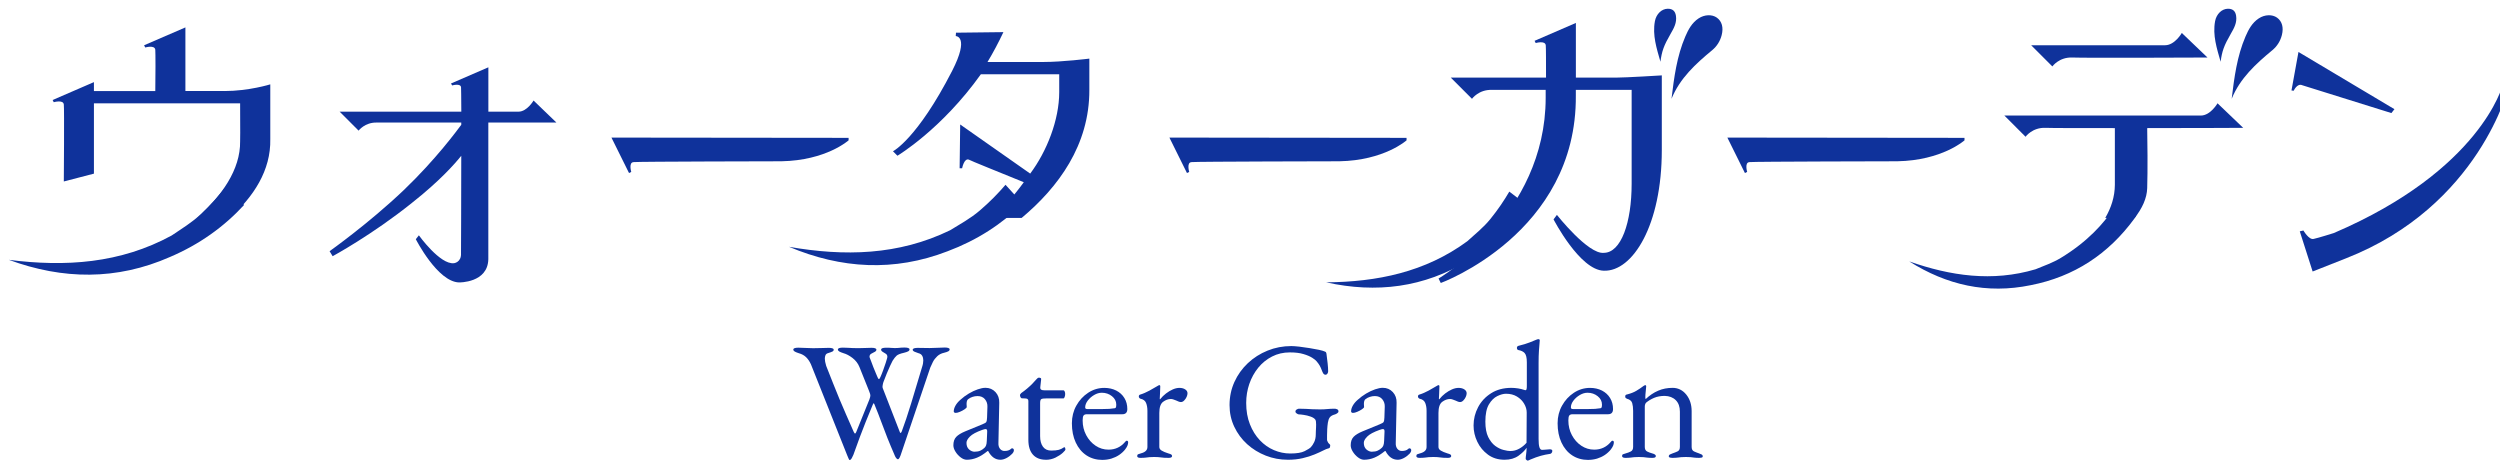 <?xml version="1.0" encoding="UTF-8"?>
<svg id="_レイヤー_2" data-name="レイヤー 2" xmlns="http://www.w3.org/2000/svg" xmlns:xlink="http://www.w3.org/1999/xlink" viewBox="0 0 572 105.38">
  <defs>
    <style>
      .cls-1 {
        filter: url(#drop-shadow-1);
      }

      .cls-2 {
        fill: #0f329b;
        stroke-width: 0px;
      }
    </style>
    <filter id="drop-shadow-1" filterUnits="userSpaceOnUse">
      <feOffset dx="2.01" dy="2.01"/>
      <feGaussianBlur result="blur" stdDeviation="1.01"/>
      <feFlood flood-color="#fff" flood-opacity=".75"/>
      <feComposite in2="blur" operator="in"/>
      <feComposite in="SourceGraphic"/>
    </filter>
  </defs>
  <g id="_レイヤー_1-2" data-name="レイヤー 1">
    <g>
      <g>
        <path class="cls-2" d="m194.38,105.26c-.05,0-.13-.12-.23-.35-.1-.23-.21-.47-.31-.73l-8.3-20.83c-.31-.67-.68-1.21-1.11-1.63-.44-.42-.99-.72-1.65-.9-.41-.13-.72-.26-.94-.38-.22-.13-.33-.28-.33-.46,0-.15.1-.26.31-.33.2-.06.47-.1.81-.1.59,0,1.15.02,1.67.06.52.04,1.11.06,1.75.06.72,0,1.4-.01,2.04-.04.64-.03,1.15-.04,1.54-.04.33,0,.6.03.81.1.2.06.31.17.31.33,0,.18-.1.32-.31.42-.21.1-.53.22-.96.35-.31.08-.51.24-.61.48-.1.24-.15.51-.15.79,0,.41.1.96.31,1.65.59,1.49,1.13,2.84,1.61,4.07.49,1.23.97,2.41,1.44,3.55.47,1.14.97,2.31,1.5,3.5.52,1.19,1.11,2.52,1.75,3.98.13.28.24.41.33.38.09-.03.17-.14.25-.35l3-7.42c.08-.2.13-.38.17-.52.04-.14.06-.26.06-.36,0-.15-.03-.31-.08-.48-.05-.17-.13-.38-.23-.63l-2.19-5.46c-.33-.82-.86-1.5-1.58-2.06-.72-.55-1.41-.92-2.08-1.1-.41-.13-.72-.26-.94-.38-.22-.13-.33-.28-.33-.46,0-.15.1-.26.31-.33.2-.06.47-.1.81-.1.41,0,.8.01,1.17.04.37.03.76.05,1.15.06.4.01.83.02,1.29.02.59,0,1.13-.01,1.63-.04.5-.03.94-.04,1.33-.04.33,0,.6.03.81.1.2.06.31.17.31.33,0,.21-.13.37-.38.5-.26.13-.52.27-.79.42-.27.15-.4.38-.4.69,0,.05,0,.1.02.15.01.05.03.1.06.15.05.1.15.35.29.75.14.4.31.84.5,1.33.19.49.38.94.56,1.36.18.42.31.72.38.9.13.31.24.47.33.48.09.01.21-.15.36-.48.2-.46.42-.99.63-1.58.22-.59.41-1.15.58-1.67.17-.52.27-.89.33-1.1.03-.08.04-.17.04-.27,0-.31-.12-.54-.35-.69-.23-.15-.47-.3-.71-.44-.24-.14-.37-.31-.37-.52,0-.15.1-.26.31-.33.2-.06.47-.1.81-.1.56,0,.95.01,1.15.04.2.03.49.04.85.04.44,0,.81-.02,1.11-.06s.69-.06,1.15-.06c.33,0,.6.03.81.1.2.06.31.17.31.33,0,.18-.1.33-.31.44-.21.12-.53.22-.96.33-.82.18-1.38.4-1.67.65-.29.26-.61.65-.94,1.19-.13.23-.31.61-.56,1.15-.24.54-.5,1.13-.77,1.77-.27.64-.51,1.24-.71,1.81-.08.18-.15.44-.21.77-.06.33-.07.56-.02.69l3.96,10.18c.05.13.12.17.19.12.08-.05.15-.17.23-.35.64-1.69,1.36-3.86,2.17-6.49.81-2.64,1.65-5.43,2.52-8.38.08-.23.13-.47.17-.71.04-.24.06-.47.06-.67,0-.38-.08-.73-.25-1.04-.17-.31-.47-.51-.9-.61-.26-.08-.53-.18-.83-.31-.29-.13-.44-.28-.44-.46,0-.15.1-.26.31-.33.2-.06.47-.1.81-.1.51,0,.98,0,1.4.02.42.01.88.02,1.36.02.64,0,1.25-.02,1.84-.06.59-.04,1.13-.06,1.61-.06.33,0,.6.03.81.1.2.06.31.17.31.33,0,.18-.1.33-.31.44-.21.12-.53.22-.96.33-.61.13-1.13.39-1.56.79-.42.4-.76.83-1,1.31-.24.47-.44.9-.6,1.29l-6.8,20.1c-.03.1-.1.28-.23.52-.13.24-.26.36-.38.36-.1,0-.22-.08-.35-.23-.13-.15-.23-.32-.31-.5-.67-1.54-1.24-2.91-1.73-4.13-.49-1.22-.95-2.44-1.4-3.67-.45-1.23-.98-2.59-1.59-4.07-.08-.18-.14-.25-.19-.21-.05.04-.13.19-.23.44-.61,1.46-1.15,2.75-1.59,3.88-.45,1.13-.89,2.27-1.33,3.44-.44,1.17-.92,2.5-1.46,4.02-.1.26-.23.52-.38.79-.15.27-.31.4-.46.4Z"/>
        <path class="cls-2" d="m221.2,105.19c-.46,0-.93-.18-1.4-.54-.47-.36-.87-.79-1.19-1.31-.32-.51-.48-1-.48-1.46,0-.82.22-1.46.65-1.92.44-.46,1.13-.88,2.07-1.27l3.92-1.61c.51-.2.81-.38.9-.54.09-.15.15-.49.17-1l.08-2.46c.03-.67-.16-1.24-.56-1.73-.4-.49-.97-.73-1.71-.73-.38,0-.77.06-1.15.19-.38.13-.7.29-.96.5-.15.1-.26.26-.31.46-.05.21-.08.42-.08.65,0,.1,0,.22.02.35.01.13.02.24.02.35,0,.13-.16.3-.48.52-.32.22-.68.41-1.08.58-.4.17-.72.25-.98.25-.13,0-.23-.03-.31-.1-.08-.06-.12-.15-.12-.25,0-.41.13-.85.4-1.33.27-.47.65-.92,1.13-1.33.59-.54,1.23-1.01,1.92-1.42.69-.41,1.37-.73,2.04-.96.67-.23,1.25-.35,1.77-.35.92,0,1.68.33,2.29.98.6.65.89,1.47.86,2.44l-.19,9.22c-.03.54.1.97.36,1.31.27.33.61.5,1.02.5.64,0,1.11-.14,1.42-.42.13-.13.23-.19.31-.19.13,0,.23.04.31.12s.12.18.12.31c0,.28-.14.56-.42.85-.41.41-.85.74-1.33.98-.47.24-.92.36-1.33.36-1.18,0-2.11-.67-2.81-2h-.12c-.85.69-1.65,1.2-2.42,1.52-.77.32-1.56.48-2.38.48Zm1.81-1.84c.51,0,.95-.08,1.31-.25.36-.17.68-.39.96-.67.13-.13.24-.3.33-.52.09-.22.15-.57.17-1.06l.08-1.88c.03-.28.01-.49-.04-.61-.05-.13-.15-.19-.31-.19-.05,0-.14.01-.27.04-.13.03-.29.08-.5.15-1.36.49-2.3.99-2.82,1.52-.53.53-.79,1.01-.79,1.44,0,.67.2,1.17.6,1.52.4.35.83.52,1.29.52Z"/>
        <path class="cls-2" d="m239.29,105.19c-1.26,0-2.24-.38-2.94-1.15-.7-.77-1.06-1.91-1.06-3.42v-8.91c0-.2-.08-.35-.23-.44-.15-.09-.49-.13-1-.13h-.23c-.13,0-.24-.08-.33-.25-.09-.17-.13-.34-.13-.52,0-.05.04-.13.12-.23.08-.1.13-.17.15-.19.51-.36.98-.72,1.4-1.08.42-.36.81-.71,1.15-1.06s.63-.66.86-.94l.33-.33c.09-.09.2-.13.33-.13s.25.03.37.08c.12.05.16.17.13.35l-.19,1.73c-.03.28.04.47.19.58.15.1.4.15.73.15h4.38c.1,0,.19.08.27.25.08.17.12.36.12.6s-.04.46-.12.67c-.08.22-.17.33-.27.33h-3.8c-.64,0-1.06.05-1.25.15-.19.1-.29.41-.29.92v7.57c0,1.02.22,1.83.65,2.42.44.59,1.06.88,1.88.88.74,0,1.32-.06,1.73-.17.41-.12.78-.29,1.11-.52.05-.05.1-.08.15-.08.1,0,.17.06.21.17.04.12.06.24.06.36s-.21.38-.63.77c-.42.38-.97.74-1.65,1.08-.68.33-1.42.5-2.21.5Z"/>
        <path class="cls-2" d="m252.28,105.23c-1.41,0-2.64-.35-3.69-1.04-1.05-.69-1.87-1.67-2.46-2.94-.59-1.27-.88-2.73-.88-4.4,0-1.49.34-2.84,1.02-4.05.68-1.22,1.58-2.2,2.71-2.94,1.13-.74,2.36-1.11,3.69-1.11,1.02,0,1.93.21,2.73.61.79.41,1.42.98,1.86,1.71.45.73.67,1.57.67,2.52,0,.79-.38,1.19-1.15,1.19h-8.11c-.36,0-.61.1-.75.29-.14.19-.21.57-.21,1.13,0,1.23.27,2.35.81,3.36.54,1.01,1.25,1.82,2.15,2.42.9.6,1.88.9,2.96.9.77,0,1.47-.15,2.09-.44.63-.29,1.18-.72,1.67-1.29.1-.13.18-.21.23-.25.05-.04.12-.06.19-.06.2,0,.31.13.31.38,0,.49-.23,1.02-.69,1.61-.38.49-.85.91-1.38,1.27-.54.36-1.13.63-1.77.83-.64.19-1.31.29-2,.29Zm-3.54-11.64h3.5c.61,0,1.14-.01,1.58-.04.44-.03.86-.08,1.27-.15.13-.03.21-.11.25-.25.04-.14.06-.34.06-.6,0-.74-.33-1.38-.98-1.9-.65-.52-1.43-.79-2.32-.79-.59,0-1.18.17-1.77.52-.59.35-1.08.78-1.46,1.29-.38.51-.58,1.02-.58,1.54,0,.26.15.38.46.38Z"/>
        <path class="cls-2" d="m260.96,104.76c-.26,0-.45-.03-.58-.1-.13-.06-.19-.17-.19-.33,0-.2.08-.34.23-.4.15-.06.37-.13.65-.21.49-.13.85-.31,1.1-.56s.36-.54.36-.9v-8.26c0-.69-.1-1.29-.31-1.81-.21-.51-.63-.83-1.27-.96-.1-.03-.19-.09-.27-.19-.08-.1-.12-.2-.12-.31,0-.26.12-.41.35-.46.67-.2,1.36-.51,2.09-.9.73-.4,1.3-.72,1.71-.98.15-.1.27-.17.36-.21.09-.04.16-.06.21-.06.13,0,.19.09.19.27,0,.08,0,.27-.02.58-.01.31-.03.67-.04,1.08-.01.41-.03.82-.06,1.23,0,.05.03.08.08.08.41-.51.86-.96,1.36-1.34s1.01-.69,1.54-.92c.52-.23,1.03-.35,1.52-.35.54,0,.98.12,1.33.35s.52.53.52.88c0,.26-.07.54-.21.85-.14.31-.33.58-.56.81-.23.23-.47.35-.73.35-.15,0-.32-.03-.5-.1-.18-.06-.37-.15-.58-.25-.21-.08-.41-.15-.61-.23-.21-.08-.41-.12-.61-.12-.61,0-1.21.22-1.79.65-.58.44-.86,1.29-.86,2.57v7.76c0,.33.18.61.54.83.36.22.86.43,1.5.63.28.08.5.15.65.23s.23.21.23.38c0,.28-.26.42-.77.42-.77,0-1.35-.03-1.75-.1-.4-.06-.93-.1-1.59-.1-.44,0-.79.01-1.06.04-.27.03-.55.06-.85.1-.29.04-.7.06-1.21.06Z"/>
        <path class="cls-2" d="m294.66,105.19c-1.77,0-3.45-.31-5.05-.94-1.6-.63-3.02-1.5-4.27-2.63-1.24-1.13-2.22-2.45-2.94-3.98-.72-1.52-1.08-3.17-1.08-4.94,0-1.9.37-3.66,1.11-5.3.74-1.64,1.77-3.07,3.07-4.3,1.31-1.23,2.81-2.19,4.52-2.88,1.7-.69,3.52-1.04,5.44-1.04.44,0,1.03.05,1.79.13.76.09,1.54.2,2.34.33.81.13,1.54.26,2.19.4.65.14,1.11.28,1.36.4.13.05.21.11.25.17.04.06.07.16.1.29.1.74.19,1.48.27,2.21.08.73.12,1.35.12,1.86,0,.18-.06.35-.17.52-.12.17-.25.25-.4.25-.26,0-.45-.12-.58-.35-.13-.23-.23-.46-.31-.69-.15-.41-.31-.76-.48-1.06-.17-.29-.4-.62-.71-.98-.15-.2-.48-.47-.98-.79-.5-.32-1.17-.61-2.02-.86-.85-.26-1.88-.38-3.11-.38-1.49,0-2.84.31-4.07.94-1.23.63-2.29,1.49-3.17,2.57-.88,1.09-1.56,2.32-2.04,3.71-.47,1.38-.71,2.83-.71,4.34,0,1.82.28,3.45.85,4.88.56,1.43,1.32,2.65,2.27,3.65.95,1,2.02,1.76,3.23,2.27,1.2.51,2.45.77,3.73.77,1.49,0,2.58-.18,3.29-.54.7-.36,1.17-.65,1.4-.88.28-.28.54-.68.79-1.19.24-.51.36-1.1.36-1.77,0-.23,0-.47.02-.73.01-.26.03-.51.04-.77.01-.26.02-.5.02-.73,0-.28-.01-.52-.04-.71-.03-.19-.08-.34-.15-.44-.21-.28-.56-.51-1.08-.69-.51-.18-1.02-.31-1.54-.38-.51-.08-.9-.12-1.15-.12-.1,0-.26-.06-.46-.19-.21-.13-.31-.28-.31-.46,0-.2.1-.36.31-.48.2-.12.36-.17.46-.17.64,0,1.19.01,1.65.04.46.03.93.05,1.42.08.49.03,1.08.04,1.77.04s1.23-.03,1.69-.08c.46-.05,1.04-.08,1.73-.08.1,0,.26.04.48.12.22.08.33.24.33.5,0,.18-.11.33-.33.46-.22.13-.38.21-.48.23-.56.15-.95.38-1.17.67-.22.29-.36.7-.44,1.21-.08.56-.13,1.06-.15,1.5-.03.44-.04.9-.04,1.38v1.04c0,.13.03.23.08.31.05.08.1.18.15.31.08.13.18.24.31.35.13.1.19.21.19.31s-.02.24-.06.4c-.04.17-.2.28-.48.33-.18.03-.53.17-1.06.44-.53.27-1.19.57-1.98.9-.79.33-1.7.62-2.73.86-1.02.24-2.15.36-3.38.36Z"/>
        <path class="cls-2" d="m312.11,105.19c-.46,0-.93-.18-1.4-.54-.47-.36-.87-.79-1.19-1.31-.32-.51-.48-1-.48-1.46,0-.82.22-1.46.65-1.92.44-.46,1.13-.88,2.07-1.27l3.92-1.61c.51-.2.81-.38.9-.54.09-.15.15-.49.17-1l.08-2.46c.03-.67-.16-1.24-.56-1.73-.4-.49-.97-.73-1.71-.73-.38,0-.77.06-1.15.19-.38.13-.7.29-.96.5-.15.1-.26.26-.31.46-.05.21-.08.42-.08.65,0,.1,0,.22.02.35.01.13.02.24.02.35,0,.13-.16.3-.48.52-.32.22-.68.41-1.08.58-.4.17-.72.25-.98.25-.13,0-.23-.03-.31-.1-.08-.06-.12-.15-.12-.25,0-.41.13-.85.4-1.33.27-.47.65-.92,1.13-1.33.59-.54,1.23-1.01,1.92-1.42.69-.41,1.37-.73,2.04-.96.67-.23,1.25-.35,1.77-.35.92,0,1.68.33,2.29.98.6.65.89,1.47.86,2.44l-.19,9.22c-.03.54.1.97.36,1.31.27.33.61.5,1.02.5.64,0,1.11-.14,1.42-.42.13-.13.23-.19.31-.19.13,0,.23.04.31.12s.12.18.12.31c0,.28-.14.56-.42.85-.41.41-.85.74-1.33.98-.47.24-.92.36-1.33.36-1.18,0-2.11-.67-2.81-2h-.12c-.85.69-1.65,1.2-2.42,1.52-.77.32-1.56.48-2.38.48Zm1.81-1.84c.51,0,.95-.08,1.31-.25.36-.17.68-.39.96-.67.13-.13.24-.3.33-.52.09-.22.15-.57.17-1.06l.08-1.88c.03-.28.01-.49-.04-.61-.05-.13-.15-.19-.31-.19-.05,0-.14.01-.27.04-.13.03-.29.08-.5.15-1.36.49-2.3.99-2.82,1.52-.53.53-.79,1.01-.79,1.44,0,.67.2,1.17.6,1.52.4.35.83.52,1.29.52Z"/>
        <path class="cls-2" d="m324.83,104.76c-.26,0-.45-.03-.58-.1-.13-.06-.19-.17-.19-.33,0-.2.08-.34.23-.4.15-.06.37-.13.65-.21.49-.13.85-.31,1.1-.56s.36-.54.36-.9v-8.26c0-.69-.1-1.29-.31-1.81-.21-.51-.63-.83-1.27-.96-.1-.03-.19-.09-.27-.19-.08-.1-.12-.2-.12-.31,0-.26.12-.41.35-.46.67-.2,1.36-.51,2.09-.9.73-.4,1.3-.72,1.71-.98.15-.1.27-.17.36-.21.09-.04.16-.06.21-.06.13,0,.19.09.19.27,0,.08,0,.27-.02.58-.01.31-.03.67-.04,1.08-.01.41-.03.82-.06,1.23,0,.05.03.08.08.08.41-.51.86-.96,1.36-1.34s1.01-.69,1.54-.92c.52-.23,1.03-.35,1.52-.35.54,0,.98.12,1.33.35s.52.53.52.88c0,.26-.07.54-.21.85-.14.31-.33.58-.56.81-.23.23-.47.35-.73.35-.15,0-.32-.03-.5-.1-.18-.06-.37-.15-.58-.25-.21-.08-.41-.15-.61-.23-.21-.08-.41-.12-.61-.12-.61,0-1.21.22-1.79.65-.58.44-.86,1.29-.86,2.57v7.76c0,.33.18.61.54.83.36.22.86.43,1.5.63.28.08.5.15.65.23s.23.21.23.38c0,.28-.26.42-.77.42-.77,0-1.35-.03-1.75-.1-.4-.06-.93-.1-1.59-.1-.44,0-.79.01-1.06.04-.27.03-.55.06-.85.1-.29.04-.7.06-1.21.06Z"/>
        <path class="cls-2" d="m349.5,105.38c-.05,0-.13-.05-.25-.15-.12-.1-.17-.18-.17-.23,0-.26.03-.62.1-1.1.06-.47.1-.88.1-1.21v-.23c-.38.59-1,1.19-1.84,1.81-.85.61-1.91.92-3.19.92-1.46,0-2.72-.38-3.78-1.15-1.06-.77-1.88-1.75-2.46-2.96-.58-1.2-.86-2.45-.86-3.73,0-1.49.35-2.88,1.04-4.19.69-1.31,1.68-2.37,2.98-3.19,1.29-.82,2.84-1.23,4.63-1.23.51,0,1.03.05,1.56.13.52.09.93.19,1.21.29.23.08.4.12.5.12.18,0,.27-.31.27-.92v-5.46c0-1.05-.17-1.75-.5-2.11-.33-.36-.81-.59-1.42-.69-.23-.05-.35-.22-.35-.5,0-.23.1-.38.31-.46,1.13-.28,2.01-.55,2.65-.81.64-.26,1.14-.46,1.5-.61.1-.05.2-.08.29-.1.09-.01.16-.02.21-.02.15,0,.24.08.27.23,0,.15-.02.42-.06.79-.04.37-.08.92-.13,1.63-.05.72-.08,1.65-.08,2.81v17.37c0,.87.06,1.51.19,1.9.13.4.33.6.61.6.13,0,.35-.01.67-.04.32-.03.65-.05.98-.08.46-.03.69.09.69.35,0,.18-.06.34-.17.48-.12.14-.24.21-.37.21-.72.1-1.42.25-2.11.44-.69.19-1.49.48-2.38.86-.21.1-.34.17-.4.19-.06.03-.13.04-.21.04Zm-3.88-2.19c.67,0,1.32-.17,1.96-.52.64-.35,1.2-.8,1.69-1.36l.04-6.92c0-.69-.2-1.37-.6-2.04-.4-.67-.95-1.21-1.65-1.63-.7-.42-1.53-.63-2.48-.63-.59,0-1.26.18-2,.54-.74.36-1.38.99-1.92,1.9-.54.91-.81,2.22-.81,3.94,0,1.46.22,2.63.65,3.52.44.88.97,1.56,1.59,2.02.63.46,1.27.78,1.92.94.65.17,1.18.25,1.59.25Z"/>
        <path class="cls-2" d="m363.41,105.23c-1.41,0-2.64-.35-3.69-1.04-1.05-.69-1.87-1.67-2.46-2.94-.59-1.27-.88-2.73-.88-4.4,0-1.49.34-2.84,1.02-4.05.68-1.22,1.58-2.2,2.71-2.94,1.13-.74,2.36-1.11,3.69-1.11,1.02,0,1.93.21,2.73.61.79.41,1.42.98,1.86,1.71.45.73.67,1.57.67,2.52,0,.79-.38,1.19-1.15,1.19h-8.11c-.36,0-.61.1-.75.29-.14.19-.21.57-.21,1.13,0,1.23.27,2.35.81,3.36.54,1.01,1.25,1.82,2.15,2.42.9.6,1.88.9,2.96.9.77,0,1.47-.15,2.09-.44.63-.29,1.18-.72,1.67-1.29.1-.13.18-.21.23-.25.05-.04.12-.06.19-.06.2,0,.31.13.31.38,0,.49-.23,1.02-.69,1.61-.38.49-.85.91-1.38,1.27-.54.36-1.13.63-1.77.83-.64.19-1.31.29-2,.29Zm-3.54-11.64h3.5c.61,0,1.14-.01,1.58-.04.44-.03.86-.08,1.27-.15.13-.03.21-.11.25-.25.04-.14.06-.34.06-.6,0-.74-.33-1.38-.98-1.9-.65-.52-1.43-.79-2.32-.79-.59,0-1.18.17-1.77.52-.59.35-1.08.78-1.46,1.29-.38.51-.58,1.02-.58,1.54,0,.26.15.38.46.38Z"/>
        <path class="cls-2" d="m371.9,104.76c-.23,0-.42-.03-.56-.1-.14-.06-.21-.17-.21-.33,0-.2.08-.34.23-.4.15-.06.37-.13.65-.21.38-.1.76-.24,1.11-.42.36-.18.54-.52.54-1.04v-8.26c0-.69-.07-1.28-.21-1.77-.14-.49-.54-.82-1.21-1-.1-.05-.19-.11-.27-.17-.08-.06-.12-.17-.12-.33,0-.28.12-.44.35-.46.9-.23,1.63-.51,2.19-.85.56-.33,1.11-.7,1.65-1.11.08-.05.15-.1.21-.13.06-.04.13-.06.21-.06.05,0,.1.03.13.08.04.05.06.12.06.19,0,.18-.03.54-.1,1.1-.06.55-.1,1.01-.1,1.36,0,.1,0,.2.02.29.01.09.03.15.06.17.9-.85,1.85-1.49,2.86-1.92,1.01-.44,2.12-.65,3.32-.65s2.29.51,3.11,1.54c.82,1.02,1.23,2.29,1.23,3.8v8.18c0,.51.18.85.54,1.02.36.17.73.31,1.11.44.2.08.4.16.6.25.19.09.29.24.29.44,0,.15-.09.25-.27.29-.18.04-.35.06-.5.06-.51,0-.91-.02-1.19-.06-.28-.04-.55-.07-.81-.1-.26-.03-.61-.04-1.08-.04-.44,0-.79.01-1.08.04-.28.03-.57.06-.86.1-.29.04-.7.06-1.21.06-.13,0-.29-.02-.48-.06s-.29-.13-.29-.29c0-.2.1-.35.29-.44.19-.09.39-.17.6-.25.38-.13.76-.27,1.11-.44.36-.17.54-.51.54-1.02v-8.07c0-1.13-.31-2-.94-2.63-.63-.63-1.47-.95-2.52-.98-.92,0-1.73.15-2.42.44-.69.29-1.31.66-1.84,1.1-.1.1-.18.24-.23.4-.05.17-.08.33-.08.48v9.26c0,.51.18.86.54,1.04.36.18.73.32,1.11.42.59.15.88.36.88.61,0,.15-.06.26-.19.33-.13.06-.32.1-.58.1-.51,0-.92-.02-1.21-.06-.29-.04-.57-.07-.83-.1-.26-.03-.61-.04-1.08-.04-.44,0-.79.01-1.06.04-.27.03-.55.06-.85.1-.29.04-.7.06-1.21.06Z"/>
      </g>
      <g>
        <path class="cls-2" d="m345.33,43.84c-1.17,2-2.56,4.08-4.3,6.23-1.56,1.93-3.48,3.48-5.32,5.13-9.62,7.07-20.64,9.31-32.3,9.4,11.5,2.54,22.4,1.21,32.56-5.01,5.6-3.35,10.08-7.56,13.55-12.55l-4.19-3.2Z"/>
        <g class="cls-1">
          <path class="cls-2" d="m75.71,23.54h27.83c0-3.26-.06-5.36-.06-5.55-.06-1.02-2.04-.45-2.04-.45l-.26-.45,8.55-3.7v10.15h6.89c1.98,0,3.45-2.55,3.45-2.55l5.23,5.04h-15.58v31.28c-.13,5.43-6.7,5.3-6.7,5.3-4.92-.13-9.89-9.89-9.89-9.89l.7-.89s4.85,6.77,8.04,6.38c0,0,1.72-.19,1.6-2.3,0,0,.06-11.81.06-22.28-1.47,1.85-4.98,5.81-11.3,10.79-9.06,7.28-18.13,12.19-18.13,12.19l-.7-1.15s8.94-6.32,16.98-13.98c7.4-7.09,12.19-13.66,13.15-14.94v-.51h-19.34c-2.74-.06-4.15,1.85-4.15,1.85l-4.34-4.34Z"/>
          <path class="cls-2" d="m142.93,35.09c-1.15.06-.51,2.23-.51,2.23l-.51.26-4.02-8.11,54.26.06v.57s-5.11,4.6-15.38,4.79c0,0-32.88.06-33.83.19Z"/>
          <path class="cls-2" d="m222.4,14.98h17.94v4.09c0,6.32-2.81,13.53-6.64,18.64l-16.02-11.24-.13,10.02h.57s.45-2.36,1.53-1.98c.26.19,7.4,3.06,12.58,5.17-2.17,3.03-4.65,5.75-7.2,8.17h6.71c8.38-7,15.54-16.67,15.49-29.3v-7.15s-6.19.77-10.47.77h-12.83c1.28-2.11,2.49-4.4,3.64-6.83l-10.85.13-.06.77s3.26,0-.83,7.98c-8.04,15.64-13.53,18.38-13.53,18.38l1.02,1.02s10.09-6,19.09-18.64Z"/>
          <path class="cls-2" d="m270.59,35.09c-1.15.06-.51,2.23-.51,2.23l-.51.26-4.02-8.11,54.26.06v.57s-5.11,4.6-15.38,4.79c0,0-32.88.06-33.83.19Z"/>
          <path class="cls-2" d="m329.95,15.75h21.77c0-3.13,0-6.89-.06-7.4-.13-1.15-2.3-.51-2.3-.51l-.26-.51,9.45-4.09v12.51h9.19c2.23,0,10.47-.51,10.47-.51v17.11c0,17.11-6.64,27.83-13.28,27.58-5.49-.13-11.49-11.75-11.49-11.75l.77-1.02s7.15,9.06,10.72,8.68c3.96,0,6.38-6.89,6.38-15.83v-21.45h-12.77v1.28c.26,31.53-30.9,42.9-30.9,42.9l-.51-1.02s24.51-14.36,24.51-41.37v-1.79h-12.26c-3.06-.13-4.6,2.04-4.6,2.04l-4.85-4.85Z"/>
          <path class="cls-2" d="m398.25,35.09c-1.15.06-.51,2.23-.51,2.23l-.51.26-4.02-8.11,54.26.06v.57s-5.11,4.6-15.38,4.79c0,0-32.88.06-33.83.19Z"/>
          <path class="cls-2" d="m524.7,17.47c-1.15-.45-1.91,1.28-1.91,1.28l-.51-.06,1.6-8.81,21.96,13.09-.7.89s-19.98-6.26-20.43-6.38Zm45.9,0l1.4.32s-6.64,27.32-37.28,39.32l-7.6,3-2.94-9.19.83-.19s1.28,2.23,2.36,1.92c.96-.19,4.6-1.34,4.6-1.34,33.71-14.43,38.62-33.83,38.62-33.83Z"/>
          <path class="cls-2" d="m377.9,12.12c-.87-3.05-1.86-6.06-1.27-9.27.31-1.67,1.56-2.84,2.93-2.86,1.07-.01,1.7.48,1.88,1.58.26,1.59-.47,2.87-1.21,4.15-1.57,2.71-2.01,3.99-2.33,6.39Z"/>
          <path class="cls-2" d="m380.43,20.58c.59-4.89,1.22-9.73,3.17-14.26.69-1.6,1.51-3.13,3.04-4.13,1.36-.89,3.06-.95,4.17-.16,1.17.84,1.54,2.28,1.1,3.99-.35,1.39-1.11,2.57-2.16,3.44-3.78,3.13-7.38,6.4-9.31,11.11Z"/>
          <path class="cls-2" d="m506.07,12.12c-.87-3.05-1.86-6.06-1.27-9.27.31-1.67,1.56-2.84,2.93-2.86,1.07-.01,1.7.48,1.88,1.58.26,1.59-.47,2.87-1.21,4.15-1.57,2.71-2.01,3.99-2.33,6.39Z"/>
          <path class="cls-2" d="m508.6,20.58c.59-4.89,1.22-9.73,3.17-14.26.69-1.6,1.51-3.13,3.04-4.13,1.36-.89,3.06-.95,4.17-.16,1.17.84,1.54,2.28,1.1,3.99-.35,1.39-1.11,2.57-2.16,3.44-3.78,3.13-7.38,6.4-9.31,11.11Z"/>
          <path class="cls-2" d="m463.67,59.62h0s0,0,0,0c1.96-.8,3.97-1.5,5.8-2.6,12.54-7.59,14.7-16.99,15.02-16.76,2.52,1.84,3.49,5.5,1.85,7.74-5.94,8.12-13.8,13.3-23.73,15.24-10.03,2.07-19.23-.03-27.79-5.44,9.45,3.32,19.02,4.73,28.86,1.81Z"/>
          <g>
            <path class="cls-2" d="m472.16,11.15c3.06.13,30.9,0,30.9,0l-5.87-5.62s-1.6,2.81-3.83,2.81h-30.64l4.85,4.85s1.53-2.17,4.6-2.04Z"/>
            <path class="cls-2" d="m466.04,27.24c1.15.06,8.04.06,15.83.06v12.96c-.01,2.77-.86,5.31-2.2,7.59h6.74c1.7-2.18,2.8-4.48,2.86-6.83.13-3.83.06-11.3,0-13.72,11.11,0,21.96-.06,21.96-.06l-5.87-5.62s-1.6,2.81-3.83,2.81h-44.94l4.85,4.85s1.53-2.17,4.6-2.04Z"/>
          </g>
          <path class="cls-2" d="m49.66,40.71c-1.59,2.04-3.46,4.15-5.71,6.27-2.02,1.9-4.39,3.34-6.68,4.89-11.75,6.41-24.32,7.22-37.27,5.57,12.38,4.55,24.69,4.72,36.9-.66,6.72-2.87,12.32-6.88,16.93-11.89l-4.17-4.19Z"/>
          <path class="cls-2" d="m49.35,18.81h-8.94V4.26l-9.45,4.09.26.51s2.17-.64,2.3.51c.06.7.06,6.26,0,9.45h-14.04v-2.04l-9.45,4.09.26.51s2.17-.64,2.3.51c.13.96,0,17.62,0,17.62l6.89-1.79v-16.09h33.45c.06,6.32,0,8.68,0,8.68.09,6.53-4.27,12.55-9.81,17.55h7.46c5.43-4.87,9.41-10.89,9.25-18.06v-12.51s-4.92,1.53-10.47,1.53Z"/>
        </g>
        <path class="cls-2" d="m230.07,42.27c-1.66,1.94-3.58,3.92-5.9,5.9-2.07,1.78-4.47,3.09-6.78,4.51-11.83,5.76-24.22,6-36.87,3.79,11.96,5.03,24.04,5.75,36.28,1.02,6.73-2.52,12.42-6.2,17.17-10.91l-3.91-4.3Z"/>
      </g>
    </g>
  </g>
</svg>